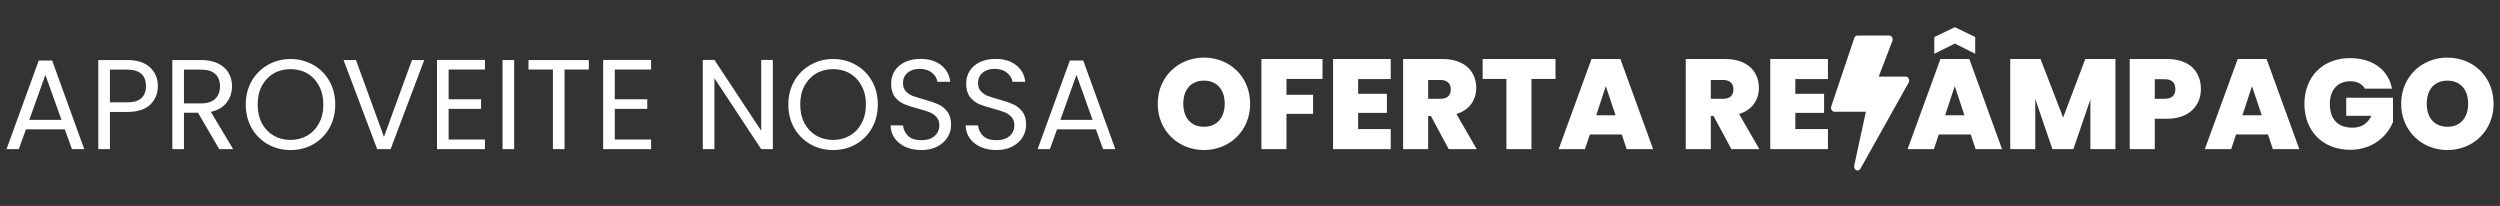 <svg xmlns:xlink="http://www.w3.org/1999/xlink" xmlns="http://www.w3.org/2000/svg" width="352" height="29" viewBox="0 0 352 29" fill="none"><rect x="0" y="0" width="352" height="29" fill="#333333" stroke="none"/><path d="M9.126 18.21H3.654L2.646 21H0.918L5.454 8.526H7.344L11.862 21H10.134L9.126 18.21ZM8.658 16.878L6.39 10.542L4.122 16.878H8.658ZM22.227 12.126C22.227 13.17 21.867 14.04 21.147 14.736C20.439 15.42 19.353 15.762 17.889 15.762H15.477V21H13.839V8.454H17.889C19.305 8.454 20.379 8.796 21.111 9.48C21.855 10.164 22.227 11.046 22.227 12.126ZM17.889 14.412C18.801 14.412 19.473 14.214 19.905 13.818C20.337 13.422 20.553 12.858 20.553 12.126C20.553 10.578 19.665 9.804 17.889 9.804H15.477V14.412H17.889ZM30.869 21L27.881 15.87H25.901V21H24.263V8.454H28.313C29.261 8.454 30.059 8.616 30.707 8.94C31.367 9.264 31.859 9.702 32.183 10.254C32.507 10.806 32.669 11.436 32.669 12.144C32.669 13.008 32.417 13.77 31.913 14.43C31.421 15.09 30.677 15.528 29.681 15.744L32.831 21H30.869ZM25.901 14.556H28.313C29.201 14.556 29.867 14.34 30.311 13.908C30.755 13.464 30.977 12.876 30.977 12.144C30.977 11.4 30.755 10.824 30.311 10.416C29.879 10.008 29.213 9.804 28.313 9.804H25.901V14.556ZM40.902 21.126C39.738 21.126 38.676 20.856 37.716 20.316C36.756 19.764 35.994 19.002 35.43 18.03C34.878 17.046 34.602 15.942 34.602 14.718C34.602 13.494 34.878 12.396 35.43 11.424C35.994 10.44 36.756 9.678 37.716 9.138C38.676 8.586 39.738 8.31 40.902 8.31C42.078 8.31 43.146 8.586 44.106 9.138C45.066 9.678 45.822 10.434 46.374 11.406C46.926 12.378 47.202 13.482 47.202 14.718C47.202 15.954 46.926 17.058 46.374 18.03C45.822 19.002 45.066 19.764 44.106 20.316C43.146 20.856 42.078 21.126 40.902 21.126ZM40.902 19.704C41.778 19.704 42.564 19.5 43.26 19.092C43.968 18.684 44.52 18.102 44.916 17.346C45.324 16.59 45.528 15.714 45.528 14.718C45.528 13.71 45.324 12.834 44.916 12.09C44.52 11.334 43.974 10.752 43.278 10.344C42.582 9.936 41.79 9.732 40.902 9.732C40.014 9.732 39.222 9.936 38.526 10.344C37.83 10.752 37.278 11.334 36.87 12.09C36.474 12.834 36.276 13.71 36.276 14.718C36.276 15.714 36.474 16.59 36.87 17.346C37.278 18.102 37.83 18.684 38.526 19.092C39.234 19.5 40.026 19.704 40.902 19.704ZM59.733 8.454L54.998 21H53.108L48.374 8.454H50.12L54.062 19.272L58.005 8.454H59.733ZM63.167 9.786V13.98H67.739V15.33H63.167V19.65H68.279V21H61.529V8.436H68.279V9.786H63.167ZM72.395 8.454V21H70.757V8.454H72.395ZM82.909 8.454V9.786H79.489V21H77.851V9.786H74.413V8.454H82.909ZM86.563 9.786V13.98H91.135V15.33H86.563V19.65H91.675V21H84.925V8.436H91.675V9.786H86.563ZM108.816 21H107.178L100.59 11.01V21H98.952V8.436H100.59L107.178 18.408V8.436H108.816V21ZM117.297 21.126C116.133 21.126 115.071 20.856 114.111 20.316C113.151 19.764 112.389 19.002 111.825 18.03C111.273 17.046 110.997 15.942 110.997 14.718C110.997 13.494 111.273 12.396 111.825 11.424C112.389 10.44 113.151 9.678 114.111 9.138C115.071 8.586 116.133 8.31 117.297 8.31C118.473 8.31 119.541 8.586 120.501 9.138C121.461 9.678 122.217 10.434 122.769 11.406C123.321 12.378 123.597 13.482 123.597 14.718C123.597 15.954 123.321 17.058 122.769 18.03C122.217 19.002 121.461 19.764 120.501 20.316C119.541 20.856 118.473 21.126 117.297 21.126ZM117.297 19.704C118.173 19.704 118.959 19.5 119.655 19.092C120.363 18.684 120.915 18.102 121.311 17.346C121.719 16.59 121.923 15.714 121.923 14.718C121.923 13.71 121.719 12.834 121.311 12.09C120.915 11.334 120.369 10.752 119.673 10.344C118.977 9.936 118.185 9.732 117.297 9.732C116.409 9.732 115.617 9.936 114.921 10.344C114.225 10.752 113.673 11.334 113.265 12.09C112.869 12.834 112.671 13.71 112.671 14.718C112.671 15.714 112.869 16.59 113.265 17.346C113.673 18.102 114.225 18.684 114.921 19.092C115.629 19.5 116.421 19.704 117.297 19.704ZM129.737 21.126C128.909 21.126 128.165 20.982 127.505 20.694C126.857 20.394 126.347 19.986 125.975 19.47C125.603 18.942 125.411 18.336 125.399 17.652H127.145C127.205 18.24 127.445 18.738 127.865 19.146C128.297 19.542 128.921 19.74 129.737 19.74C130.517 19.74 131.129 19.548 131.573 19.164C132.029 18.768 132.257 18.264 132.257 17.652C132.257 17.172 132.125 16.782 131.861 16.482C131.597 16.182 131.267 15.954 130.871 15.798C130.475 15.642 129.941 15.474 129.269 15.294C128.441 15.078 127.775 14.862 127.271 14.646C126.779 14.43 126.353 14.094 125.993 13.638C125.645 13.17 125.471 12.546 125.471 11.766C125.471 11.082 125.645 10.476 125.993 9.948C126.341 9.42 126.827 9.012 127.451 8.724C128.087 8.436 128.813 8.292 129.629 8.292C130.805 8.292 131.765 8.586 132.509 9.174C133.265 9.762 133.691 10.542 133.787 11.514H131.987C131.927 11.034 131.675 10.614 131.231 10.254C130.787 9.882 130.199 9.696 129.467 9.696C128.783 9.696 128.225 9.876 127.793 10.236C127.361 10.584 127.145 11.076 127.145 11.712C127.145 12.168 127.271 12.54 127.523 12.828C127.787 13.116 128.105 13.338 128.477 13.494C128.861 13.638 129.395 13.806 130.079 13.998C130.907 14.226 131.573 14.454 132.077 14.682C132.581 14.898 133.013 15.24 133.373 15.708C133.733 16.164 133.913 16.788 133.913 17.58C133.913 18.192 133.751 18.768 133.427 19.308C133.103 19.848 132.623 20.286 131.987 20.622C131.351 20.958 130.601 21.126 129.737 21.126ZM140.302 21.126C139.474 21.126 138.73 20.982 138.07 20.694C137.422 20.394 136.912 19.986 136.54 19.47C136.168 18.942 135.976 18.336 135.964 17.652H137.71C137.77 18.24 138.01 18.738 138.43 19.146C138.862 19.542 139.486 19.74 140.302 19.74C141.082 19.74 141.694 19.548 142.138 19.164C142.594 18.768 142.822 18.264 142.822 17.652C142.822 17.172 142.69 16.782 142.426 16.482C142.162 16.182 141.832 15.954 141.436 15.798C141.04 15.642 140.506 15.474 139.834 15.294C139.006 15.078 138.34 14.862 137.836 14.646C137.344 14.43 136.918 14.094 136.558 13.638C136.21 13.17 136.036 12.546 136.036 11.766C136.036 11.082 136.21 10.476 136.558 9.948C136.906 9.42 137.392 9.012 138.016 8.724C138.652 8.436 139.378 8.292 140.194 8.292C141.37 8.292 142.33 8.586 143.074 9.174C143.83 9.762 144.256 10.542 144.352 11.514H142.552C142.492 11.034 142.24 10.614 141.796 10.254C141.352 9.882 140.764 9.696 140.032 9.696C139.348 9.696 138.79 9.876 138.358 10.236C137.926 10.584 137.71 11.076 137.71 11.712C137.71 12.168 137.836 12.54 138.088 12.828C138.352 13.116 138.67 13.338 139.042 13.494C139.426 13.638 139.96 13.806 140.644 13.998C141.472 14.226 142.138 14.454 142.642 14.682C143.146 14.898 143.578 15.24 143.938 15.708C144.298 16.164 144.478 16.788 144.478 17.58C144.478 18.192 144.316 18.768 143.992 19.308C143.668 19.848 143.188 20.286 142.552 20.622C141.916 20.958 141.166 21.126 140.302 21.126ZM154.304 18.21H148.832L147.824 21H146.096L150.632 8.526H152.522L157.04 21H155.312L154.304 18.21ZM153.836 16.878L151.568 10.542L149.3 16.878H153.836ZM176.02 14.61C176.02 18.426 173.122 21.126 169.522 21.126C165.922 21.126 163.006 18.426 163.006 14.61C163.006 10.794 165.922 8.112 169.522 8.112C173.14 8.112 176.02 10.794 176.02 14.61ZM166.606 14.61C166.606 16.572 167.686 17.85 169.522 17.85C171.34 17.85 172.438 16.572 172.438 14.61C172.438 12.612 171.34 11.352 169.522 11.352C167.686 11.352 166.606 12.612 166.606 14.61ZM177.606 21V8.31H186.21V11.118H181.134V13.35H184.878V16.032H181.134V21H177.606ZM195.814 8.31V11.136H191.224V13.206H195.274V15.888H191.224V18.174H195.814V21H187.696V8.31H195.814ZM204.271 12.576C204.271 11.784 203.785 11.262 202.831 11.262H201.085V13.908H202.831C203.785 13.908 204.271 13.44 204.271 12.576ZM197.557 8.31H203.119C206.269 8.31 207.853 10.11 207.853 12.378C207.853 14.034 206.953 15.474 205.063 16.05L207.925 21H203.983L201.463 16.32H201.085V21H197.557V8.31ZM208.755 11.118V8.31H219.015V11.118H215.631V21H212.103V11.118H208.755ZM229.033 21L228.349 18.93H223.849L223.165 21H219.457L224.083 8.31H228.151L232.759 21H229.033ZM227.467 16.23L226.099 12.126L224.749 16.23H227.467ZM244.068 12.576C244.068 11.784 243.582 11.262 242.628 11.262H240.882V13.908H242.628C243.582 13.908 244.068 13.44 244.068 12.576ZM237.354 8.31H242.916C246.066 8.31 247.65 10.11 247.65 12.378C247.65 14.034 246.75 15.474 244.86 16.05L247.722 21H243.78L241.26 16.32H240.882V21H237.354V8.31ZM257.372 8.31V11.136H252.782V13.206H256.832V15.888H252.782V18.174H257.372V21H249.254V8.31H257.372ZM278.163 21L277.479 18.93H272.979L272.295 21H268.587L273.213 8.31H277.281L281.889 21H278.163ZM278.109 5.214V7.572L275.247 6.132L272.349 7.572V5.214L275.247 3.828L278.109 5.214ZM276.597 16.23L275.229 12.126L273.879 16.23H276.597ZM283.039 21V8.31H287.305L290.491 16.554L293.605 8.31H297.853V21H294.325V13.998L291.931 21H288.979L286.567 13.944V21H283.039ZM303.39 13.908H304.794C305.856 13.908 306.288 13.368 306.288 12.54C306.288 11.694 305.856 11.154 304.794 11.154H303.39V13.908ZM309.888 12.54C309.888 14.754 308.358 16.716 305.136 16.716H303.39V21H299.862V8.31H305.136C308.286 8.31 309.888 10.092 309.888 12.54ZM320.017 21L319.333 18.93H314.833L314.149 21H310.441L315.067 8.31H319.135L323.743 21H320.017ZM318.451 16.23L317.083 12.126L315.733 16.23H318.451ZM330.887 8.184C334.091 8.184 336.287 9.84 336.791 12.486H332.993C332.597 11.82 331.877 11.442 330.905 11.442C329.123 11.442 328.043 12.684 328.043 14.628C328.043 16.806 329.159 17.976 331.247 17.976C332.471 17.976 333.371 17.4 333.893 16.302H330.347V13.764H336.935V17.184C336.179 19.038 334.217 21.09 330.905 21.09C327.017 21.09 324.461 18.426 324.461 14.628C324.461 10.848 326.999 8.184 330.887 8.184ZM351.098 14.61C351.098 18.426 348.2 21.126 344.6 21.126C341 21.126 338.084 18.426 338.084 14.61C338.084 10.794 341 8.112 344.6 8.112C348.218 8.112 351.098 10.794 351.098 14.61ZM341.684 14.61C341.684 16.572 342.764 17.85 344.6 17.85C346.418 17.85 347.516 16.572 347.516 14.61C347.516 12.612 346.418 11.352 344.6 11.352C342.764 11.352 341.684 12.612 341.684 14.61Z" fill="#FFFFFF" stroke-width="2px"></path><path d="M261.545 24C261.481 24 261.416 23.985 261.353 23.954C261.135 23.846 261.017 23.573 261.074 23.309L262.716 15.732H258.294C258.134 15.732 257.984 15.642 257.894 15.49C257.803 15.339 257.784 15.146 257.841 14.975L261.085 5.356C261.157 5.141 261.337 5 261.538 5H266.001C266.165 5 266.318 5.095 266.408 5.253C266.497 5.41 266.511 5.609 266.445 5.781L264.524 10.782H268.323C268.501 10.782 268.664 10.893 268.749 11.072C268.834 11.25 268.828 11.468 268.732 11.639L261.954 23.744C261.862 23.908 261.706 24 261.545 24Z" fill="#FFFFFF" stroke-width="2px"></path></svg>